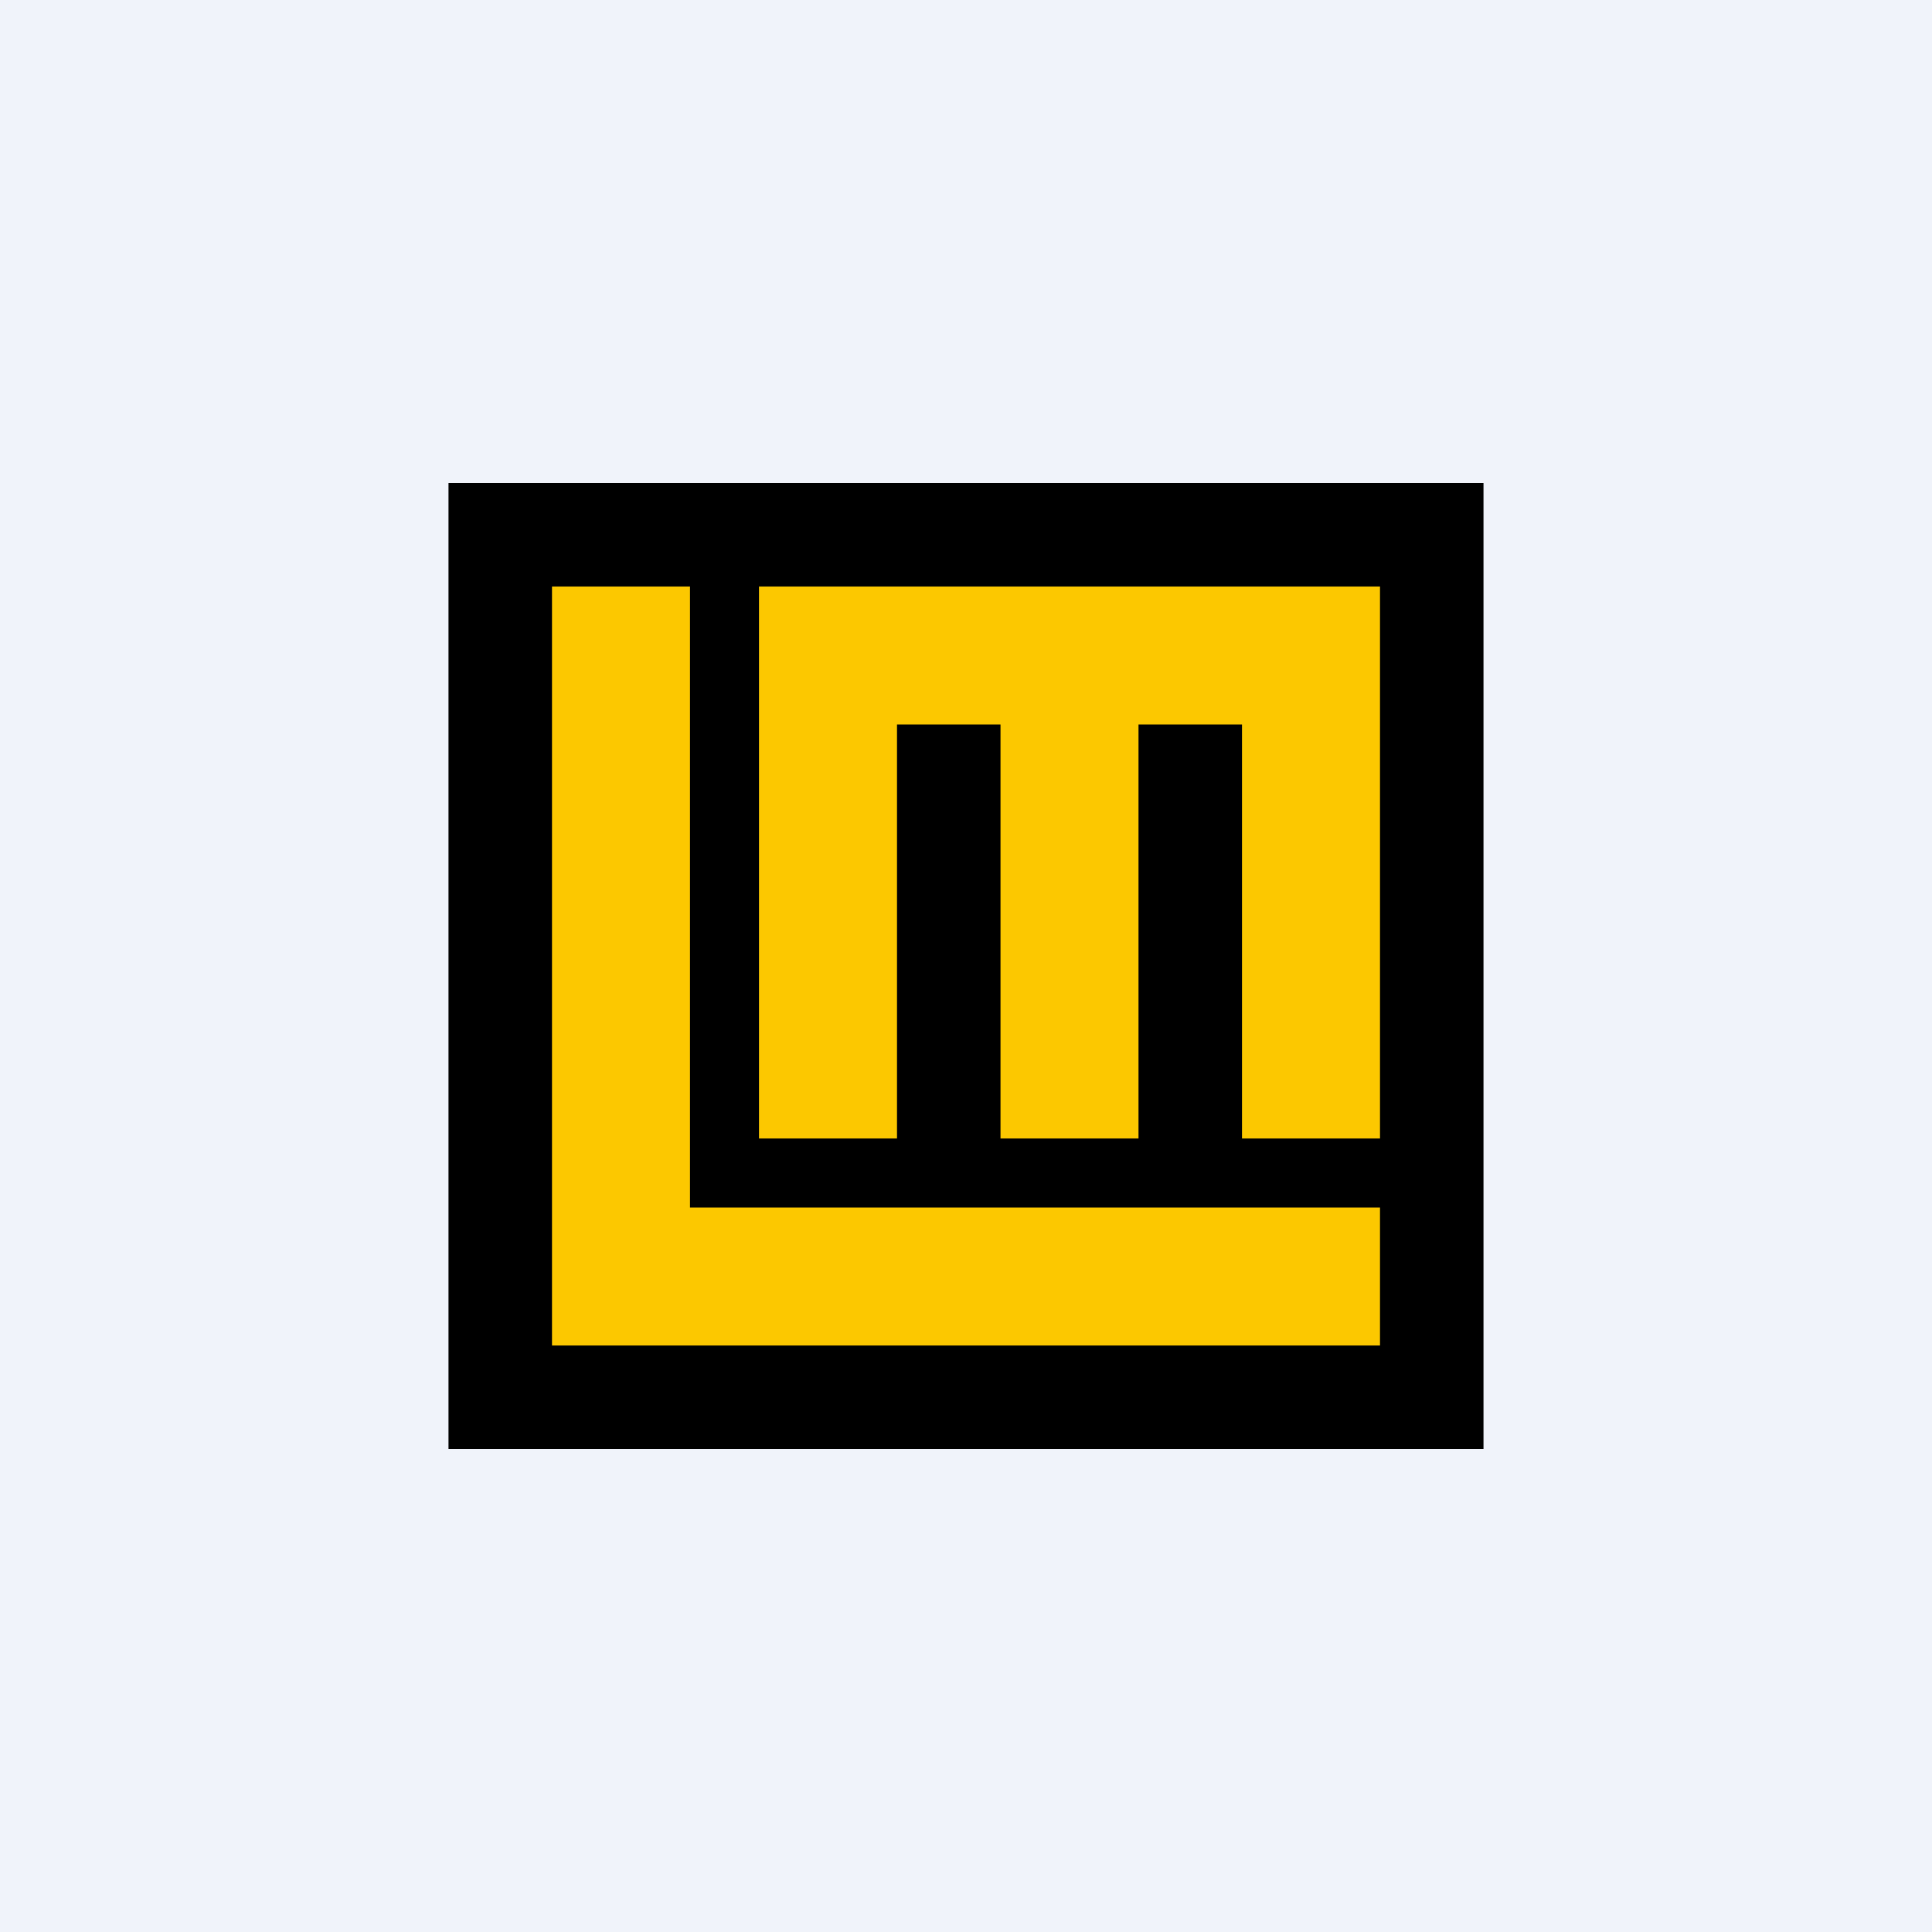 <svg width="56" height="56" viewBox="0 0 56 56" xmlns="http://www.w3.org/2000/svg"><path fill="#F0F3FA" d="M0 0h56v56H0z"/><path d="M13 14h30v28H13z"/><path d="M20 17h-4v22h24v-4H20V17Z" fill="#FCC800"/><path d="M40 17H22v16h4V21h3v12h4V21h3v12h4V17Z" fill="#FCC800"/></svg>